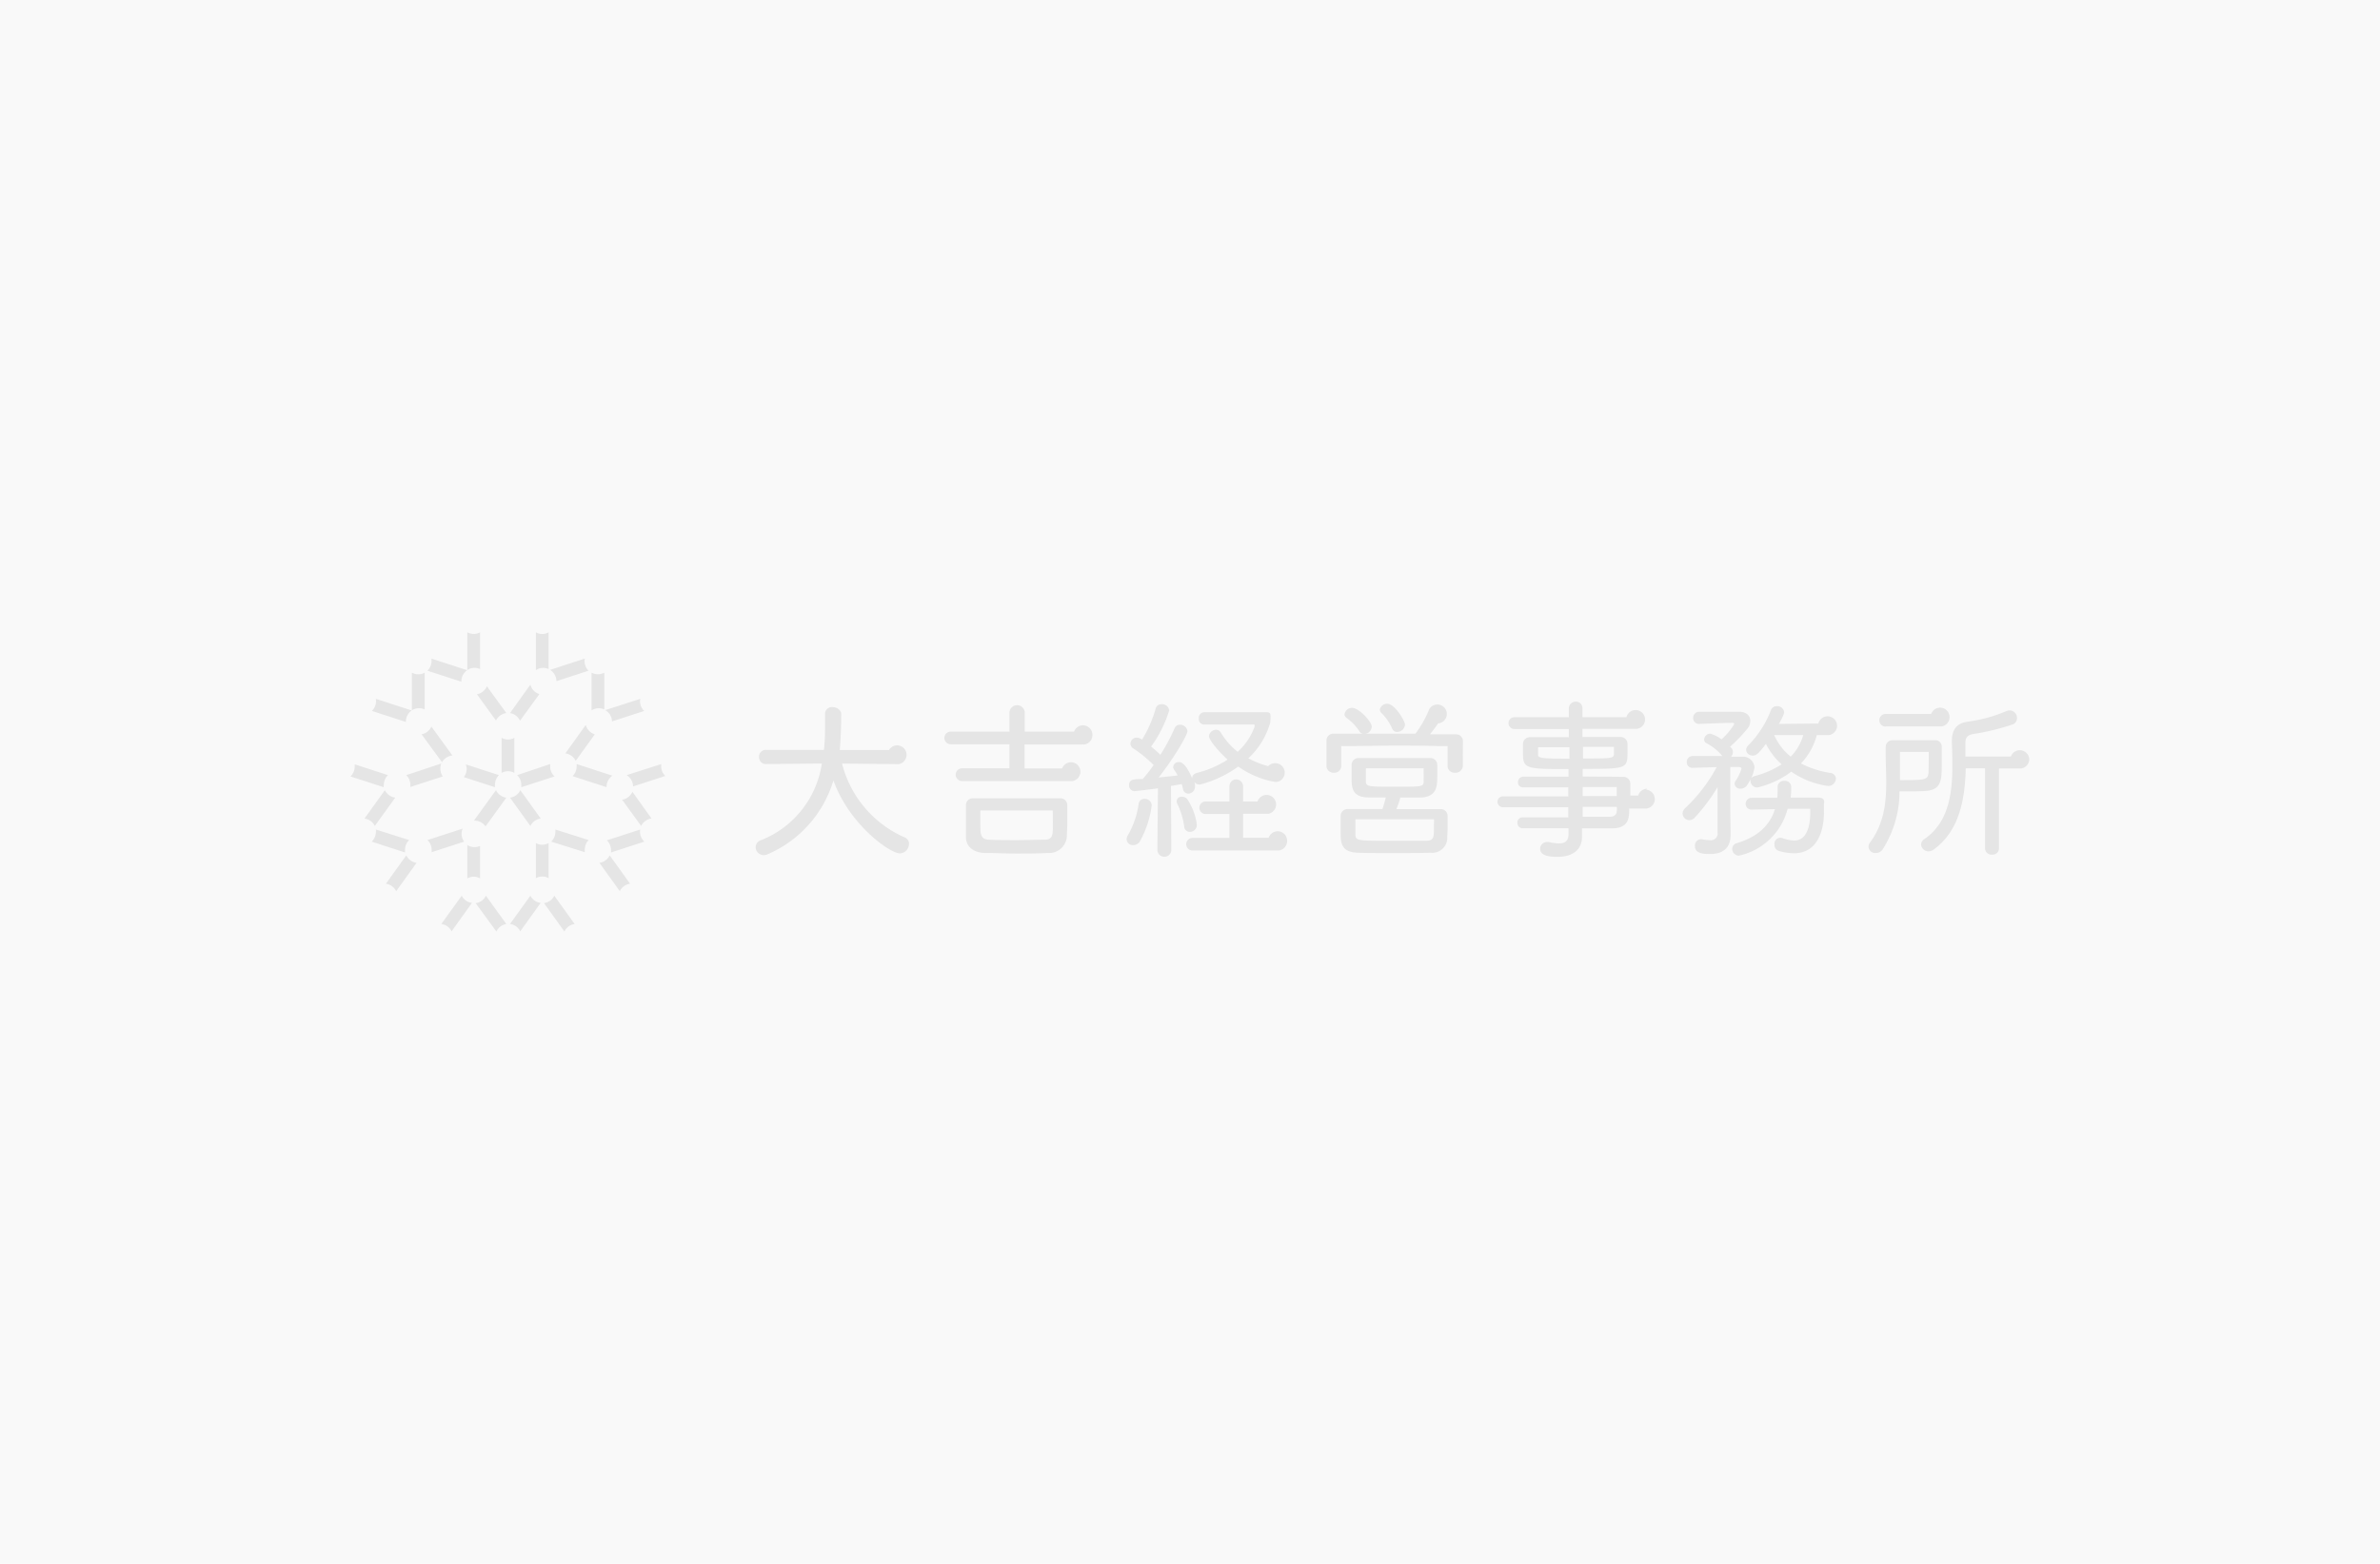 <svg xmlns="http://www.w3.org/2000/svg" viewBox="0 0 350 230" width="350" height="230"><defs><style>.cls-1{fill:#f9f9f9;}.cls-2{fill:none;}.cls-3{fill:#e5e5e5;}</style></defs><g id="Layer_2" data-name="Layer 2"><g id="Layer_1-2" data-name="Layer 1"><rect class="cls-1" width="350" height="230"/><rect class="cls-2" x="51.4" y="93" width="247.2" height="44"/><path class="cls-3" d="M133,123.14a16.2,16.2,0,0,1-9.17-10.84l8.1.08h0a1,1,0,0,0,.25,0,1.39,1.39,0,1,0-1.45-2.07H123.5c.21-2.73.21-4.78.21-5.31s-.61-1-1.23-1a1,1,0,0,0-1.15,1v0c0,.64,0,1.41,0,2.12a29.9,29.9,0,0,1-.16,3.17h-8.45a1,1,0,0,0-1.1,1.08,1,1,0,0,0,1.07,1h0l8.17-.08a14.39,14.39,0,0,1-9,11.3,1.1,1.1,0,0,0-.74,1,1.21,1.21,0,0,0,1.2,1.18,1.2,1.2,0,0,0,.56-.13,17.15,17.15,0,0,0,9.68-10.86c2.38,6.59,8.36,10.73,9.77,10.73a1.42,1.42,0,0,0,1.35-1.4A1,1,0,0,0,133,123.14Z"/><path class="cls-3" d="M173.78,115.32a5.39,5.39,0,0,1,.18.66.8.8,0,0,0,.77.74,1,1,0,0,0,1-1.07,1.09,1.09,0,0,0,0-.31l-.07-.3a1,1,0,0,0,.79.35,16.86,16.86,0,0,0,5.65-2.65A13.32,13.32,0,0,0,187.5,115l.27,0a1.39,1.39,0,0,0-.27-2.76,1.37,1.37,0,0,0-1,.44,13,13,0,0,1-2.92-1.16,11.33,11.33,0,0,0,3.22-5.26,8.72,8.72,0,0,0,.05-.94c0-.36-.15-.57-.48-.57s-4.5,0-6.14,0c-1.15,0-2.27,0-3.17,0a.82.82,0,0,0-.76.92.79.79,0,0,0,.76.89h0c1.66,0,4.11,0,5.77,0h1.66a1.72,1.72,0,0,1,0,.35,9.32,9.32,0,0,1-2.48,3.66,10.63,10.63,0,0,1-2.53-2.91.73.73,0,0,0-.64-.33,1.06,1.06,0,0,0-1.05.92c0,.63,1.59,2.45,2.74,3.47a15,15,0,0,1-4.47,1.94c-.52.13-.75.44-.75.8-1-2.36-1.71-2.38-1.94-2.38a.78.78,0,0,0-.84.71.8.8,0,0,0,.18.49,6.47,6.47,0,0,1,.48.77l-2.81.3c2.12-2.65,4.24-6.21,4.24-6.82a1.06,1.06,0,0,0-1.09-.94.84.84,0,0,0-.82.56,27.75,27.75,0,0,1-2.07,3.86,15.1,15.1,0,0,0-1.36-1.21,18.1,18.1,0,0,0,2.66-5.31,1.05,1.05,0,0,0-1.12-.92.84.84,0,0,0-.87.64,18.17,18.17,0,0,1-2,4.57,1.48,1.48,0,0,0-.81-.3.93.93,0,0,0-.9.89.81.81,0,0,0,.41.69,19.74,19.74,0,0,1,3,2.45,21.19,21.19,0,0,1-1.61,2.07c-.51,0-1,0-1.33.08a.72.72,0,0,0-.66.79.8.8,0,0,0,.77.9c.15,0,1.81-.18,3.47-.41L170.2,125v0a1,1,0,0,0,1,1,1,1,0,0,0,1.05-1l-.05-9.41Z"/><path class="cls-3" d="M176,121.27a8.65,8.65,0,0,0-1.38-3.7.94.94,0,0,0-.81-.39.69.69,0,0,0-.77.64.82.82,0,0,0,.1.41,11,11,0,0,1,1,3.27.82.82,0,0,0,.84.84A1,1,0,0,0,176,121.27Z"/><path class="cls-3" d="M168.31,117.49a.84.84,0,0,0-.87.76,12.62,12.62,0,0,1-1.58,4.6,1.16,1.16,0,0,0-.18.59.9.9,0,0,0,.95.85,1.16,1.16,0,0,0,1-.54,15,15,0,0,0,1.74-5.29A1,1,0,0,0,168.31,117.49Z"/><path class="cls-3" d="M189.28,123.66a1.39,1.39,0,0,0-2.71-.45H182.8l0-3.52,3.45,0,.25,0a1.4,1.4,0,1,0-1.57-1.81l-2.13,0,0-2.25a1,1,0,0,0-2,0l0,2.25-3.5,0a.92.92,0,1,0,0,1.84l3.5,0,0,3.52h-5.44a.92.92,0,1,0,0,1.84h12.47l.25,0A1.4,1.4,0,0,0,189.28,123.66Z"/><path class="cls-3" d="M242.23,116a1.39,1.39,0,0,0-1.32,1h-1.16v-1.75a1,1,0,0,0-1-1l-6-.05v-1.12c6.31,0,6.59,0,6.59-2.35v-1.34a1,1,0,0,0-1-1l-5.63,0v-1.2h7.82l.21,0a1.39,1.39,0,1,0-1.56-1.71l-6.47,0v-1.28a.93.93,0,0,0-1-1,1,1,0,0,0-1,1v1.28l-8,0a.87.87,0,0,0,0,1.74h8v1.2l-5.74,0a1,1,0,0,0-1,1v1.47c0,2.19.58,2.22,6.69,2.22v1.12c-2.35,0-4.68,0-6.62,0a.79.79,0,0,0-.81.82.7.7,0,0,0,.71.74h0c1.76,0,4.24,0,6.69,0v1.33h-9.61a.8.8,0,0,0,0,1.6h9.61v1.49c-2.4,0-4.8,0-6.69,0h0a.74.74,0,0,0-.79.79.79.79,0,0,0,.82.82c2,0,4.37,0,6.69,0v.92c0,1-.59,1.3-1.4,1.3a6.52,6.52,0,0,1-1.49-.2,1,1,0,0,0-.28,0,1,1,0,0,0-1,1c0,.84.92,1.18,2.55,1.18,2.61,0,3.6-1.41,3.6-2.84,0-.1,0-.84,0-1.35,1.53,0,3,0,4.34,0,2.56,0,2.61-1.51,2.61-2.91h2.48a1.4,1.4,0,0,0,0-2.79Zm-9.43-6.16c1.45,0,3.75,0,4.55,0v.84c0,.87,0,.87-4.55.87Zm-2,1.74c-4.24,0-4.62-.1-4.62-.59V109.9c.84,0,3.14,0,4.62,0Zm6.95,7.69c0,.54-.33.82-1,.85-1.2,0-2.56,0-4,0v-1.46h5C237.81,118.92,237.78,119.12,237.78,119.3Zm0-2.19h-5v-1.33l5,0Z"/><path class="cls-3" d="M269.19,113.68a13.92,13.92,0,0,1-4.34-1.4,9.61,9.61,0,0,0,2.33-4.17h1.58l.21,0a1.39,1.39,0,1,0-1.56-1.7l-5.81.06c.72-1.25.77-1.61.77-1.74a1,1,0,0,0-1.07-.87.87.87,0,0,0-.85.54,15,15,0,0,1-3.34,5.21,1,1,0,0,0-.33.67.94.94,0,0,0,1,.84c.51,0,.82-.28,1.92-1.71a10.06,10.06,0,0,0,2.3,3,13.25,13.25,0,0,1-3.94,1.72.87.87,0,0,0-.58.4,5.18,5.18,0,0,0,.53-1.68,1.68,1.68,0,0,0-1.84-1.56c-.46,0-1,0-1.61,0a.94.94,0,0,0,.28-.69.86.86,0,0,0-.2-.56l-.21-.23a21.93,21.93,0,0,0,2.53-2.63,1.83,1.83,0,0,0,.44-1.15c0-.77-.59-1.35-1.66-1.35-1.59,0-5.83,0-5.83,0a.88.88,0,0,0-.92.89.87.87,0,0,0,.9.9h0s3.71-.16,4.88-.16c.16,0,.26.05.26.18a9.23,9.23,0,0,1-1.87,2.25,4.8,4.8,0,0,0-1.66-.84.91.91,0,0,0-.89.86.6.6,0,0,0,.33.54,7.66,7.66,0,0,1,2.35,1.89l0,0c-1.61,0-3.29,0-4.39,0a.85.85,0,0,0-.84.89.8.8,0,0,0,.81.85h0l3.58-.11a23.38,23.38,0,0,1-4.6,6,1.12,1.12,0,0,0-.41.8,1,1,0,0,0,1,1,1.08,1.08,0,0,0,.77-.35,26.92,26.92,0,0,0,3.37-4.5c0,.61,0,1.25,0,1.92,0,0,0,3.83,0,4.72a1,1,0,0,1-1.2,1.15,5.48,5.48,0,0,1-1.1-.13l-.18,0a.9.9,0,0,0-.84,1c0,1.12,1.25,1.17,2.24,1.17,2.23,0,3-1.25,3-2.81v-.13c0-.89-.05-3.06-.05-3.47v-6.39h1.15c.36,0,.49.1.49.28a6.5,6.5,0,0,1-.85,1.76.86.86,0,0,0-.15.44.8.8,0,0,0,.87.71,1.16,1.16,0,0,0,1-.56,8.66,8.66,0,0,0,.46-.82.59.59,0,0,0,0,.21,1,1,0,0,0,1,1,13.18,13.18,0,0,0,5-2.33,12.48,12.48,0,0,0,5.39,2.1,1.13,1.13,0,0,0,1.18-1.1A.9.9,0,0,0,269.19,113.68Zm-5.85-2.4a8.47,8.47,0,0,1-2.43-3.17h4.27A7.23,7.23,0,0,1,263.34,111.28Z"/><path class="cls-3" d="M267.34,117.31l-4,0a14.84,14.84,0,0,0,.07-1.53.9.9,0,0,0-1-.94.92.92,0,0,0-1,.86v.06c0,.23,0,.43,0,.66s0,.61-.05.92c-1.35,0-2.68,0-3.73,0a.87.87,0,0,0-.92.86.86.86,0,0,0,.92.87h0l3.39-.07c-.71,2.32-2.5,4.08-5.59,5a.87.87,0,0,0-.69.84,1,1,0,0,0,1,1,9.48,9.48,0,0,0,7.15-6.9h3.32v.87c-.12,3.58-1.71,3.81-2.35,3.81a5.45,5.45,0,0,1-1.74-.36,1.39,1.39,0,0,0-.33-.05.89.89,0,0,0-.84,1,.91.91,0,0,0,.66.94,8.15,8.15,0,0,0,2.2.34c4,0,4.42-4.36,4.42-6,0-.5,0-.9,0-1.21C268.36,117.58,268.12,117.31,267.34,117.31Z"/><path class="cls-3" d="M156,117.41H143.05a1,1,0,0,0-1,1l0,3.16c0,.48,0,1,0,1.53,0,1.33,1,2.3,2.81,2.35,1.43,0,3,.08,4.55.08s3.19,0,4.7-.08a2.61,2.61,0,0,0,2.78-2.38c0-.58.06-1.2.06-1.79l0-2.87A1,1,0,0,0,156,117.41Zm-1.17,4.09c0,1.41-.07,2-1.27,2s-2.64.06-4.09.06-2.89,0-4-.06c-1.25-.05-1.3-.76-1.3-2.19V119.2c1.2,0,4.16,0,5.77,0,1.33,0,3.94,0,4.88,0Z"/><path class="cls-3" d="M160.65,108.07a1.39,1.39,0,0,0-2.7-.47H150.7v-2.86a1.13,1.13,0,0,0-2.25,0v2.86h-8.64a.93.93,0,1,0,0,1.86h8.64V113h-6.87a.94.94,0,1,0,0,1.87H157.5l.2,0a1.39,1.39,0,1,0-1.51-1.85h-5.52l0-3.53h8.56a.75.75,0,0,0,.21,0A1.38,1.38,0,0,0,160.65,108.07Z"/><path class="cls-3" d="M198,105.56a7.8,7.8,0,0,1,1.92,2,.81.81,0,0,0,.69.41,1.18,1.18,0,0,0,1.12-1.1c0-.71-1.86-2.76-2.88-2.76a1.1,1.1,0,0,0-1.13,1A.69.69,0,0,0,198,105.56Z"/><path class="cls-3" d="M204.73,107.14a.73.73,0,0,0,.72.51,1.18,1.18,0,0,0,1.17-1.07c0-.54-1.5-3.07-2.6-3.07a1.05,1.05,0,0,0-1.1.87.66.66,0,0,0,.18.43A7.53,7.53,0,0,1,204.73,107.14Z"/><path class="cls-3" d="M212,119s-4.9,0-6.66,0a10,10,0,0,0,.59-1.71c.94,0,2.09,0,3,0,2.38-.08,2.43-1.69,2.43-3.06v-1.74a1,1,0,0,0-1-1h-10.6a1,1,0,0,0-1,1v2c0,1.48.18,2.76,2.48,2.79.76,0,1.71,0,2.55,0-.1.49-.31,1.15-.49,1.71-1.25,0-5.14,0-5.14,0a1,1,0,0,0-1,1l0,2.42c0,1.46,0,2.94,2.56,3,1.58.06,3.29.06,5.08.06s3.68,0,5.57-.06a2.21,2.21,0,0,0,2.46-2c0-.49.05-1,.05-1.41l0-2.06A1,1,0,0,0,212,119Zm-11.13-4.08c0-.18,0-.39,0-.56V113c1.08,0,7.24,0,8.49,0v.79a5.43,5.43,0,0,1,0,.57c0,.17,0,.35,0,.56,0,.79-.23.79-4.27.79S200.93,115.67,200.85,114.91Zm10,7.13c0,1.3-.18,1.58-1.2,1.61-1.61,0-3.19,0-4.7,0-5.44,0-5.57,0-5.65-.9,0-.2,0-.46,0-.71v-1.56c1.4,0,4.11,0,5.62,0s4.37,0,5.95,0Z"/><path class="cls-3" d="M215.14,109a1,1,0,0,0-1-1h-1.86c-.69,0-1.33,0-2,0,.33-.4.8-1,1.2-1.61a1.39,1.39,0,1,0-1.19-2.25l0,0a1.16,1.16,0,0,0-.14.24l0,0a15.42,15.42,0,0,1-2,3.52h-3c-2.4,0-4.8,0-7.18,0h-1.9a1,1,0,0,0-1,1s0,2.21,0,2.64,0,.82,0,1.15a1,1,0,0,0,1.07.95,1,1,0,0,0,1.1-.92v-3H199c1.76,0,3.88-.06,6-.06s4.37,0,6.24.06h1.64v3a1,1,0,0,0,1.09.92,1.05,1.05,0,0,0,1.15-.95c0-.28,0-.69,0-1.09S215.14,109,215.14,109Z"/><path class="cls-3" d="M277.3,106.83h8.05l.24,0A1.39,1.39,0,1,0,284,105H277.3a.93.93,0,1,0,0,1.86Z"/><path class="cls-3" d="M285.55,112.43v-2.57a.94.94,0,0,0-.95-1l-6.29,0a1,1,0,0,0-1,1v1.24c0,1.27.08,2.6.08,3.93,0,3-.33,6.11-2.38,8.87a1,1,0,0,0-.23.61,1,1,0,0,0,1.08.95,1.21,1.21,0,0,0,1-.54,15.8,15.8,0,0,0,2.48-8.53h1c1,0,2.05,0,2.74-.06C285.48,116.21,285.55,114.78,285.55,112.43Zm-5.51,2.3h-.64c0-1.07,0-2.15,0-3.14v-1h4.24c0,.51,0,2.79-.05,3.17C283.51,114.7,282.82,114.73,280,114.73Z"/><path class="cls-3" d="M298.42,111.73a1.39,1.39,0,0,0-2.7-.47l-6.69,0c0-.64,0-1.25,0-1.84v-.13c0-.77.23-1.17,1.12-1.33a34.6,34.6,0,0,0,5.73-1.38,1,1,0,0,0,.74-1,1.11,1.11,0,0,0-1.08-1.1,1.46,1.46,0,0,0-.43.08,21.76,21.76,0,0,1-5.75,1.58c-1.61.23-2.32,1.15-2.32,2.87v.25c.05,1.1.07,2.25.07,3.4,0,4.11-.58,8.36-4.14,10.76a1,1,0,0,0-.46.79,1.1,1.1,0,0,0,1.1,1,1.28,1.28,0,0,0,.77-.28c3.83-2.76,4.6-7.57,4.7-11.94h2.84l0,11.78a.94.94,0,0,0,1.05.92.93.93,0,0,0,1-.92l0-11.75H297l.23,0A1.4,1.4,0,0,0,298.42,111.73Z"/><path class="cls-3" d="M75.64,113.67v-5.16a1.85,1.85,0,0,1-.93.25,1.89,1.89,0,0,1-.94-.25v5.16a2,2,0,0,1,.94-.25A2,2,0,0,1,75.64,113.67Z"/><path class="cls-3" d="M73.37,114l-4.86-1.58a2.09,2.09,0,0,1,.12.67,1.92,1.92,0,0,1-.42,1.2l4.58,1.49a1.47,1.47,0,0,1,0-.36A2,2,0,0,1,73.37,114Z"/><path class="cls-3" d="M72.94,116.21l-3.25,4.48h.1a2,2,0,0,1,1.61.85l3.06-4.22A2,2,0,0,1,72.94,116.21Z"/><path class="cls-3" d="M75,117.31l3,4.17a1.94,1.94,0,0,1,1.52-1.09l-3-4.18A1.93,1.93,0,0,1,75,117.31Z"/><path class="cls-3" d="M80.91,112.73a2.19,2.19,0,0,1,0-.36L76.05,114a2,2,0,0,1,.61,1.42,2.19,2.19,0,0,1,0,.36l4.89-1.59A1.94,1.94,0,0,1,80.91,112.73Z"/><path class="cls-3" d="M76.47,106l2.85-3.92A1.94,1.94,0,0,1,78,100.69l-3,4.18A2,2,0,0,1,76.47,106Z"/><path class="cls-3" d="M70.14,102.11l2.8,3.86a2,2,0,0,1,1.52-1.1l-2.86-3.94A2,2,0,0,1,70.14,102.11Z"/><path class="cls-3" d="M66.53,111.11l-3.09-4.25A2,2,0,0,1,62,108l3,4.1A2,2,0,0,1,66.53,111.11Z"/><path class="cls-3" d="M60.35,115.38a2.19,2.19,0,0,1,0,.36l4.77-1.55a2,2,0,0,1-.22-1.9L59.74,114A2,2,0,0,1,60.35,115.38Z"/><path class="cls-3" d="M68,121.88l-5.14,1.67a2,2,0,0,1,.62,1.42,2.2,2.2,0,0,1,0,.36l4.78-1.55a1.89,1.89,0,0,1-.22-1.9Z"/><path class="cls-3" d="M70.6,129.19v-4.78a2,2,0,0,1-.81.18,2,2,0,0,1-1.06-.31v4.91a1.89,1.89,0,0,1,.94-.25A1.85,1.85,0,0,1,70.6,129.19Z"/><path class="cls-3" d="M84.2,114.15l5,1.62s0,0,0-.07a2,2,0,0,1,.86-1.62l-5.26-1.71a2.2,2.2,0,0,1,0,.36A2,2,0,0,1,84.2,114.15Z"/><path class="cls-3" d="M86.14,106.62l-3,4.18a2,2,0,0,1,1.52,1.1L87.47,108A2,2,0,0,1,86.14,106.62Z"/><path class="cls-3" d="M90,106.1l4.74-1.54a1.55,1.55,0,0,1-.24-.27,1.93,1.93,0,0,1-.34-1.51L89,104.44A1.94,1.94,0,0,1,90,106.1Z"/><path class="cls-3" d="M87,98.93v5.54a1.89,1.89,0,0,1,1.06-.31,1.85,1.85,0,0,1,.81.18V98.93A2,2,0,0,1,87,98.93Z"/><path class="cls-3" d="M91.49,117.62l2.8,3.86a1.44,1.44,0,0,1,.19-.31,1.91,1.91,0,0,1,1.33-.79L93,116.45A2,2,0,0,1,91.49,117.62Z"/><path class="cls-3" d="M97.26,112.37,92.15,114a2,2,0,0,1,.95,1.66l4.74-1.54A1.94,1.94,0,0,1,97.26,112.37Z"/><path class="cls-3" d="M70.6,98.41V93a1.64,1.64,0,0,1-.33.14A2,2,0,0,1,68.73,93v5.54a1.94,1.94,0,0,1,1.06-.32A2,2,0,0,1,70.6,98.41Z"/><path class="cls-3" d="M62.85,98.64l5,1.62s0-.05,0-.07a1.94,1.94,0,0,1,.86-1.62l-5.27-1.71A2,2,0,0,1,62.85,98.64Z"/><path class="cls-3" d="M81.83,100.18l4.73-1.54a1.55,1.55,0,0,1-.24-.27A2,2,0,0,1,86,96.86l-5.1,1.66A2,2,0,0,1,81.83,100.18Z"/><path class="cls-3" d="M80.68,98.41V93a1.92,1.92,0,0,1-1.87,0v5.55a1.91,1.91,0,0,1,1.87-.14Z"/><path class="cls-3" d="M67.9,131.73l-3,4.16a2.49,2.49,0,0,1,.35.08,2,2,0,0,1,1.16,1l3-4.18A1.94,1.94,0,0,1,67.9,131.73Z"/><path class="cls-3" d="M74.46,135.9l-3-4.17a1.92,1.92,0,0,1-1.52,1.09L73,137A1.94,1.94,0,0,1,74.46,135.9Z"/><path class="cls-3" d="M60.17,123.55,55.28,122a2,2,0,0,1,0,.36,2,2,0,0,1-.62,1.42l4.9,1.59a2.2,2.2,0,0,1,0-.36A2,2,0,0,1,60.17,123.55Z"/><path class="cls-3" d="M59.75,125.8l-3,4.17a2,2,0,0,1,1.51,1.1l3-4.17A2,2,0,0,1,59.75,125.8Z"/><path class="cls-3" d="M88.15,126.9l3,4.17a1.92,1.92,0,0,1,.18-.31,2,2,0,0,1,1.33-.79l-3-4.17A2,2,0,0,1,88.15,126.9Z"/><path class="cls-3" d="M94.14,122l-4.9,1.59a2,2,0,0,1,.62,1.42,2.2,2.2,0,0,1,0,.36l4.9-1.59A2,2,0,0,1,94.14,122Z"/><path class="cls-3" d="M78,131.73l-3,4.16a2.21,2.21,0,0,1,.35.08,2,2,0,0,1,1.16,1l3-4.18A1.94,1.94,0,0,1,78,131.73Z"/><path class="cls-3" d="M80,132.82,83,137a1.94,1.94,0,0,1,1.51-1.1l-3-4.17A1.92,1.92,0,0,1,80,132.82Z"/><path class="cls-3" d="M57.06,114l-4.9-1.59a2.2,2.2,0,0,1,0,.36,2,2,0,0,1-.62,1.42l4.9,1.59a1.47,1.47,0,0,1,0-.36A2,2,0,0,1,57.06,114Z"/><path class="cls-3" d="M55.12,121.48l3-4.17a2,2,0,0,1-1.52-1.1l-3,4.18A1.94,1.94,0,0,1,55.12,121.48Z"/><path class="cls-3" d="M62.45,104.34V98.93a2.41,2.41,0,0,1-.33.15,2,2,0,0,1-1.55-.15v5.54a1.94,1.94,0,0,1,1.06-.31A1.86,1.86,0,0,1,62.45,104.34Z"/><path class="cls-3" d="M60.54,104.49l-5.27-1.71a2,2,0,0,1-.58,1.78l5,1.62a.15.15,0,0,1,0-.07A2,2,0,0,1,60.54,104.49Z"/><path class="cls-3" d="M78.81,124v5.16a1.89,1.89,0,0,1,.94-.25,1.85,1.85,0,0,1,.93.25V124a2,2,0,0,1-.93.24A2,2,0,0,1,78.81,124Z"/><path class="cls-3" d="M86.56,123.55,81.67,122a2,2,0,0,1,0,.36,2,2,0,0,1-.61,1.42L86,125.33a2.19,2.19,0,0,1,0-.36A2,2,0,0,1,86.56,123.55Z"/></g></g></svg>
